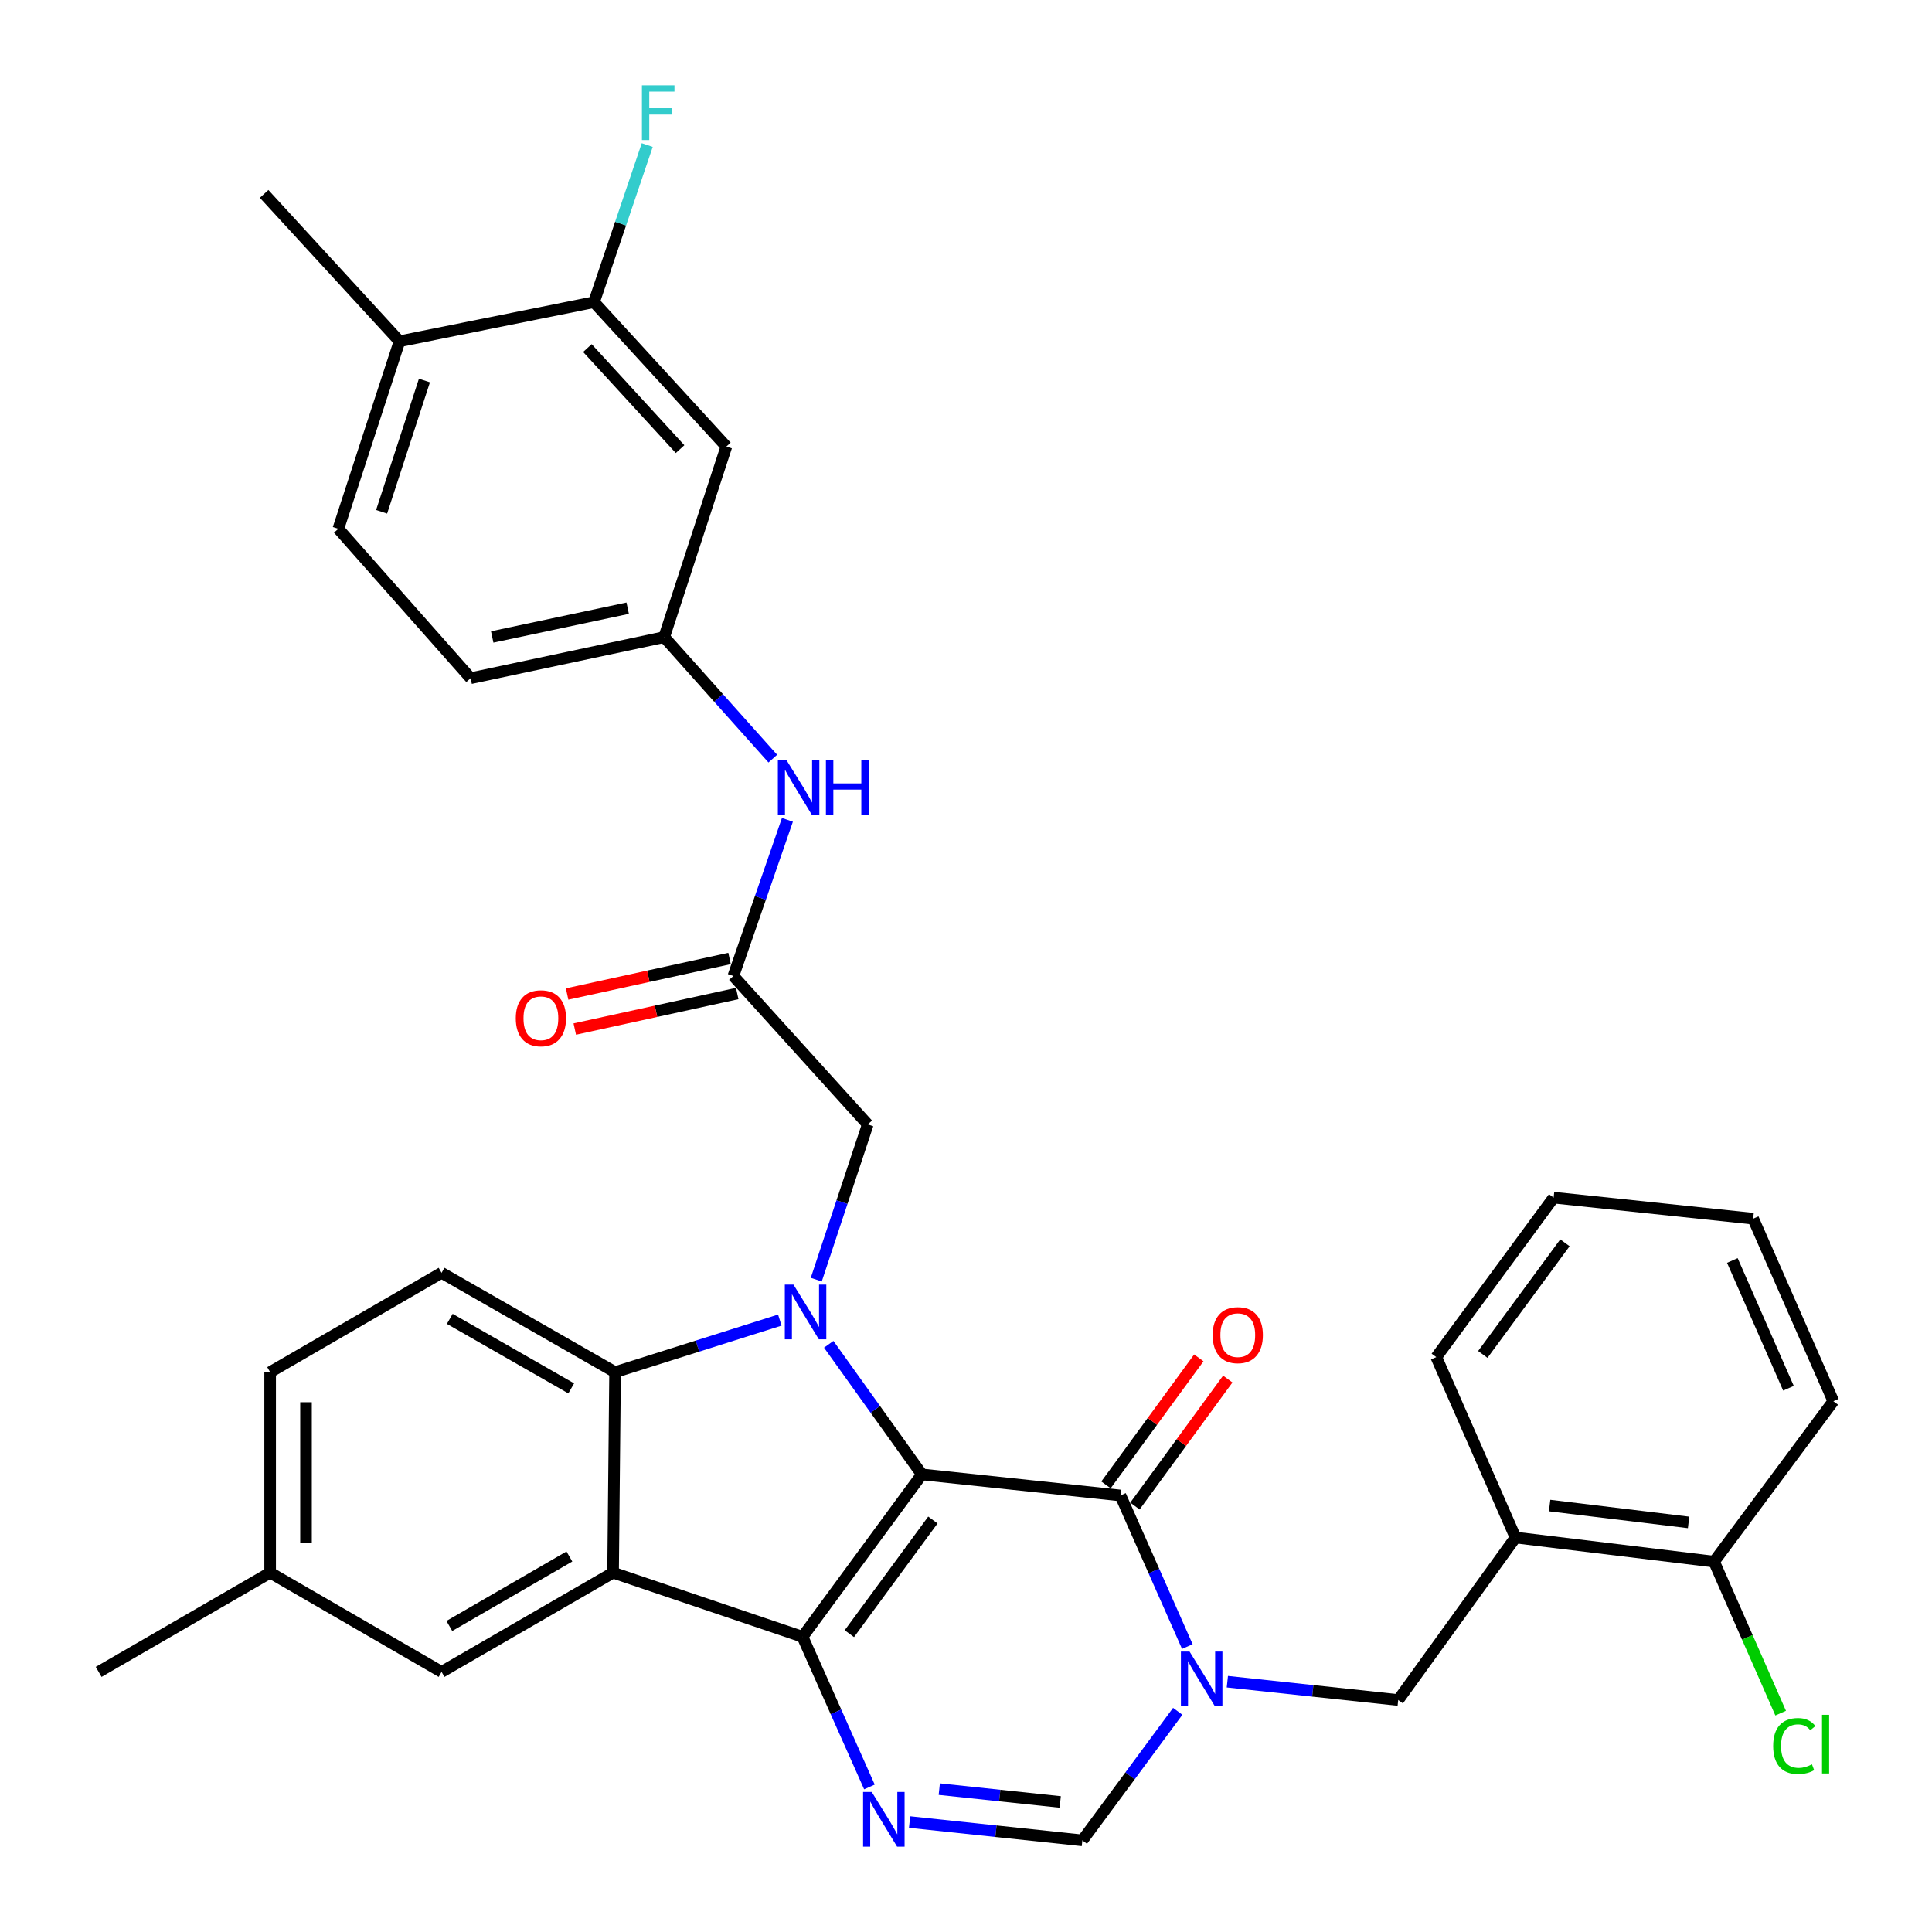 <?xml version='1.0' encoding='iso-8859-1'?>
<svg version='1.1' baseProfile='full'
              xmlns='http://www.w3.org/2000/svg'
                      xmlns:rdkit='http://www.rdkit.org/xml'
                      xmlns:xlink='http://www.w3.org/1999/xlink'
                  xml:space='preserve'
width='1000px' height='1000px' viewBox='0 0 1000 1000'>
<!-- END OF HEADER -->
<rect style='opacity:1.0;fill:#FFFFFF;stroke:none' width='1000' height='1000' x='0' y='0'> </rect>
<path class='bond-0' d='M 477.163,763.152 L 415.4,847.206' style='fill:none;fill-rule:evenodd;stroke:#000000;stroke-width:6px;stroke-linecap:butt;stroke-linejoin:miter;stroke-opacity:1' />
<path class='bond-0' d='M 482.86,786.754 L 439.625,845.591' style='fill:none;fill-rule:evenodd;stroke:#000000;stroke-width:6px;stroke-linecap:butt;stroke-linejoin:miter;stroke-opacity:1' />
<path class='bond-1' d='M 477.163,763.152 L 453.055,729.482' style='fill:none;fill-rule:evenodd;stroke:#000000;stroke-width:6px;stroke-linecap:butt;stroke-linejoin:miter;stroke-opacity:1' />
<path class='bond-1' d='M 453.055,729.482 L 428.947,695.812' style='fill:none;fill-rule:evenodd;stroke:#0000FF;stroke-width:6px;stroke-linecap:butt;stroke-linejoin:miter;stroke-opacity:1' />
<path class='bond-2' d='M 477.163,763.152 L 579.949,774.054' style='fill:none;fill-rule:evenodd;stroke:#000000;stroke-width:6px;stroke-linecap:butt;stroke-linejoin:miter;stroke-opacity:1' />
<path class='bond-3' d='M 415.4,847.206 L 317.328,814.003' style='fill:none;fill-rule:evenodd;stroke:#000000;stroke-width:6px;stroke-linecap:butt;stroke-linejoin:miter;stroke-opacity:1' />
<path class='bond-5' d='M 415.4,847.206 L 432.707,886.069' style='fill:none;fill-rule:evenodd;stroke:#000000;stroke-width:6px;stroke-linecap:butt;stroke-linejoin:miter;stroke-opacity:1' />
<path class='bond-5' d='M 432.707,886.069 L 450.015,924.932' style='fill:none;fill-rule:evenodd;stroke:#0000FF;stroke-width:6px;stroke-linecap:butt;stroke-linejoin:miter;stroke-opacity:1' />
<path class='bond-6' d='M 403.632,683.278 L 360.996,696.753' style='fill:none;fill-rule:evenodd;stroke:#0000FF;stroke-width:6px;stroke-linecap:butt;stroke-linejoin:miter;stroke-opacity:1' />
<path class='bond-6' d='M 360.996,696.753 L 318.36,710.227' style='fill:none;fill-rule:evenodd;stroke:#000000;stroke-width:6px;stroke-linecap:butt;stroke-linejoin:miter;stroke-opacity:1' />
<path class='bond-9' d='M 422.501,662.35 L 435.825,622.178' style='fill:none;fill-rule:evenodd;stroke:#0000FF;stroke-width:6px;stroke-linecap:butt;stroke-linejoin:miter;stroke-opacity:1' />
<path class='bond-9' d='M 435.825,622.178 L 449.149,582.006' style='fill:none;fill-rule:evenodd;stroke:#000000;stroke-width:6px;stroke-linecap:butt;stroke-linejoin:miter;stroke-opacity:1' />
<path class='bond-4' d='M 579.949,774.054 L 597.256,813.159' style='fill:none;fill-rule:evenodd;stroke:#000000;stroke-width:6px;stroke-linecap:butt;stroke-linejoin:miter;stroke-opacity:1' />
<path class='bond-4' d='M 597.256,813.159 L 614.564,852.265' style='fill:none;fill-rule:evenodd;stroke:#0000FF;stroke-width:6px;stroke-linecap:butt;stroke-linejoin:miter;stroke-opacity:1' />
<path class='bond-17' d='M 587.443,779.533 L 611.469,746.667' style='fill:none;fill-rule:evenodd;stroke:#000000;stroke-width:6px;stroke-linecap:butt;stroke-linejoin:miter;stroke-opacity:1' />
<path class='bond-17' d='M 611.469,746.667 L 635.494,713.801' style='fill:none;fill-rule:evenodd;stroke:#FF0000;stroke-width:6px;stroke-linecap:butt;stroke-linejoin:miter;stroke-opacity:1' />
<path class='bond-17' d='M 572.454,768.576 L 596.48,735.71' style='fill:none;fill-rule:evenodd;stroke:#000000;stroke-width:6px;stroke-linecap:butt;stroke-linejoin:miter;stroke-opacity:1' />
<path class='bond-17' d='M 596.48,735.71 L 620.506,702.844' style='fill:none;fill-rule:evenodd;stroke:#FF0000;stroke-width:6px;stroke-linecap:butt;stroke-linejoin:miter;stroke-opacity:1' />
<path class='bond-15' d='M 317.328,814.003 L 228.561,865.37' style='fill:none;fill-rule:evenodd;stroke:#000000;stroke-width:6px;stroke-linecap:butt;stroke-linejoin:miter;stroke-opacity:1' />
<path class='bond-15' d='M 294.714,805.638 L 232.577,841.595' style='fill:none;fill-rule:evenodd;stroke:#000000;stroke-width:6px;stroke-linecap:butt;stroke-linejoin:miter;stroke-opacity:1' />
<path class='bond-34' d='M 317.328,814.003 L 318.36,710.227' style='fill:none;fill-rule:evenodd;stroke:#000000;stroke-width:6px;stroke-linecap:butt;stroke-linejoin:miter;stroke-opacity:1' />
<path class='bond-7' d='M 609.596,885.778 L 584.912,919.179' style='fill:none;fill-rule:evenodd;stroke:#0000FF;stroke-width:6px;stroke-linecap:butt;stroke-linejoin:miter;stroke-opacity:1' />
<path class='bond-7' d='M 584.912,919.179 L 560.227,952.58' style='fill:none;fill-rule:evenodd;stroke:#000000;stroke-width:6px;stroke-linecap:butt;stroke-linejoin:miter;stroke-opacity:1' />
<path class='bond-8' d='M 635.279,870.446 L 679.496,875.185' style='fill:none;fill-rule:evenodd;stroke:#0000FF;stroke-width:6px;stroke-linecap:butt;stroke-linejoin:miter;stroke-opacity:1' />
<path class='bond-8' d='M 679.496,875.185 L 723.714,879.923' style='fill:none;fill-rule:evenodd;stroke:#000000;stroke-width:6px;stroke-linecap:butt;stroke-linejoin:miter;stroke-opacity:1' />
<path class='bond-35' d='M 470.796,943.091 L 515.512,947.835' style='fill:none;fill-rule:evenodd;stroke:#0000FF;stroke-width:6px;stroke-linecap:butt;stroke-linejoin:miter;stroke-opacity:1' />
<path class='bond-35' d='M 515.512,947.835 L 560.227,952.58' style='fill:none;fill-rule:evenodd;stroke:#000000;stroke-width:6px;stroke-linecap:butt;stroke-linejoin:miter;stroke-opacity:1' />
<path class='bond-35' d='M 486.17,926.051 L 517.471,929.373' style='fill:none;fill-rule:evenodd;stroke:#0000FF;stroke-width:6px;stroke-linecap:butt;stroke-linejoin:miter;stroke-opacity:1' />
<path class='bond-35' d='M 517.471,929.373 L 548.771,932.694' style='fill:none;fill-rule:evenodd;stroke:#000000;stroke-width:6px;stroke-linecap:butt;stroke-linejoin:miter;stroke-opacity:1' />
<path class='bond-12' d='M 318.36,710.227 L 228.561,658.809' style='fill:none;fill-rule:evenodd;stroke:#000000;stroke-width:6px;stroke-linecap:butt;stroke-linejoin:miter;stroke-opacity:1' />
<path class='bond-12' d='M 295.664,718.627 L 232.805,682.634' style='fill:none;fill-rule:evenodd;stroke:#000000;stroke-width:6px;stroke-linecap:butt;stroke-linejoin:miter;stroke-opacity:1' />
<path class='bond-11' d='M 723.714,879.923 L 784.426,795.828' style='fill:none;fill-rule:evenodd;stroke:#000000;stroke-width:6px;stroke-linecap:butt;stroke-linejoin:miter;stroke-opacity:1' />
<path class='bond-10' d='M 449.149,582.006 L 379.597,505.173' style='fill:none;fill-rule:evenodd;stroke:#000000;stroke-width:6px;stroke-linecap:butt;stroke-linejoin:miter;stroke-opacity:1' />
<path class='bond-16' d='M 379.597,505.173 L 393.581,464.76' style='fill:none;fill-rule:evenodd;stroke:#000000;stroke-width:6px;stroke-linecap:butt;stroke-linejoin:miter;stroke-opacity:1' />
<path class='bond-16' d='M 393.581,464.76 L 407.564,424.348' style='fill:none;fill-rule:evenodd;stroke:#0000FF;stroke-width:6px;stroke-linecap:butt;stroke-linejoin:miter;stroke-opacity:1' />
<path class='bond-21' d='M 377.614,496.104 L 335.574,505.301' style='fill:none;fill-rule:evenodd;stroke:#000000;stroke-width:6px;stroke-linecap:butt;stroke-linejoin:miter;stroke-opacity:1' />
<path class='bond-21' d='M 335.574,505.301 L 293.534,514.497' style='fill:none;fill-rule:evenodd;stroke:#FF0000;stroke-width:6px;stroke-linecap:butt;stroke-linejoin:miter;stroke-opacity:1' />
<path class='bond-21' d='M 381.581,514.241 L 339.542,523.438' style='fill:none;fill-rule:evenodd;stroke:#000000;stroke-width:6px;stroke-linecap:butt;stroke-linejoin:miter;stroke-opacity:1' />
<path class='bond-21' d='M 339.542,523.438 L 297.502,532.635' style='fill:none;fill-rule:evenodd;stroke:#FF0000;stroke-width:6px;stroke-linecap:butt;stroke-linejoin:miter;stroke-opacity:1' />
<path class='bond-19' d='M 784.426,795.828 L 887.19,808.299' style='fill:none;fill-rule:evenodd;stroke:#000000;stroke-width:6px;stroke-linecap:butt;stroke-linejoin:miter;stroke-opacity:1' />
<path class='bond-19' d='M 802.077,779.268 L 874.012,787.997' style='fill:none;fill-rule:evenodd;stroke:#000000;stroke-width:6px;stroke-linecap:butt;stroke-linejoin:miter;stroke-opacity:1' />
<path class='bond-28' d='M 784.426,795.828 L 743.425,702.44' style='fill:none;fill-rule:evenodd;stroke:#000000;stroke-width:6px;stroke-linecap:butt;stroke-linejoin:miter;stroke-opacity:1' />
<path class='bond-25' d='M 228.561,658.809 L 139.824,710.227' style='fill:none;fill-rule:evenodd;stroke:#000000;stroke-width:6px;stroke-linecap:butt;stroke-linejoin:miter;stroke-opacity:1' />
<path class='bond-13' d='M 307.447,156.405 L 375.967,231.134' style='fill:none;fill-rule:evenodd;stroke:#000000;stroke-width:6px;stroke-linecap:butt;stroke-linejoin:miter;stroke-opacity:1' />
<path class='bond-13' d='M 304.04,180.162 L 352.004,232.472' style='fill:none;fill-rule:evenodd;stroke:#000000;stroke-width:6px;stroke-linecap:butt;stroke-linejoin:miter;stroke-opacity:1' />
<path class='bond-23' d='M 307.447,156.405 L 321.226,115.738' style='fill:none;fill-rule:evenodd;stroke:#000000;stroke-width:6px;stroke-linecap:butt;stroke-linejoin:miter;stroke-opacity:1' />
<path class='bond-23' d='M 321.226,115.738 L 335.005,75.072' style='fill:none;fill-rule:evenodd;stroke:#33CCCC;stroke-width:6px;stroke-linecap:butt;stroke-linejoin:miter;stroke-opacity:1' />
<path class='bond-38' d='M 307.447,156.405 L 206.786,176.642' style='fill:none;fill-rule:evenodd;stroke:#000000;stroke-width:6px;stroke-linecap:butt;stroke-linejoin:miter;stroke-opacity:1' />
<path class='bond-14' d='M 375.967,231.134 L 343.775,329.762' style='fill:none;fill-rule:evenodd;stroke:#000000;stroke-width:6px;stroke-linecap:butt;stroke-linejoin:miter;stroke-opacity:1' />
<path class='bond-24' d='M 228.561,865.37 L 139.824,814.003' style='fill:none;fill-rule:evenodd;stroke:#000000;stroke-width:6px;stroke-linecap:butt;stroke-linejoin:miter;stroke-opacity:1' />
<path class='bond-18' d='M 400.007,392.671 L 371.891,361.217' style='fill:none;fill-rule:evenodd;stroke:#0000FF;stroke-width:6px;stroke-linecap:butt;stroke-linejoin:miter;stroke-opacity:1' />
<path class='bond-18' d='M 371.891,361.217 L 343.775,329.762' style='fill:none;fill-rule:evenodd;stroke:#000000;stroke-width:6px;stroke-linecap:butt;stroke-linejoin:miter;stroke-opacity:1' />
<path class='bond-26' d='M 343.775,329.762 L 243.599,351.041' style='fill:none;fill-rule:evenodd;stroke:#000000;stroke-width:6px;stroke-linecap:butt;stroke-linejoin:miter;stroke-opacity:1' />
<path class='bond-26' d='M 324.891,314.793 L 254.768,329.688' style='fill:none;fill-rule:evenodd;stroke:#000000;stroke-width:6px;stroke-linecap:butt;stroke-linejoin:miter;stroke-opacity:1' />
<path class='bond-27' d='M 887.19,808.299 L 904.428,847.51' style='fill:none;fill-rule:evenodd;stroke:#000000;stroke-width:6px;stroke-linecap:butt;stroke-linejoin:miter;stroke-opacity:1' />
<path class='bond-27' d='M 904.428,847.51 L 921.666,886.72' style='fill:none;fill-rule:evenodd;stroke:#00CC00;stroke-width:6px;stroke-linecap:butt;stroke-linejoin:miter;stroke-opacity:1' />
<path class='bond-30' d='M 887.19,808.299 L 948.933,725.266' style='fill:none;fill-rule:evenodd;stroke:#000000;stroke-width:6px;stroke-linecap:butt;stroke-linejoin:miter;stroke-opacity:1' />
<path class='bond-20' d='M 206.786,176.642 L 175.12,273.702' style='fill:none;fill-rule:evenodd;stroke:#000000;stroke-width:6px;stroke-linecap:butt;stroke-linejoin:miter;stroke-opacity:1' />
<path class='bond-20' d='M 219.687,196.959 L 197.521,264.902' style='fill:none;fill-rule:evenodd;stroke:#000000;stroke-width:6px;stroke-linecap:butt;stroke-linejoin:miter;stroke-opacity:1' />
<path class='bond-29' d='M 206.786,176.642 L 136.709,100.355' style='fill:none;fill-rule:evenodd;stroke:#000000;stroke-width:6px;stroke-linecap:butt;stroke-linejoin:miter;stroke-opacity:1' />
<path class='bond-22' d='M 175.12,273.702 L 243.599,351.041' style='fill:none;fill-rule:evenodd;stroke:#000000;stroke-width:6px;stroke-linecap:butt;stroke-linejoin:miter;stroke-opacity:1' />
<path class='bond-31' d='M 139.824,814.003 L 51.067,865.37' style='fill:none;fill-rule:evenodd;stroke:#000000;stroke-width:6px;stroke-linecap:butt;stroke-linejoin:miter;stroke-opacity:1' />
<path class='bond-36' d='M 139.824,814.003 L 139.824,710.227' style='fill:none;fill-rule:evenodd;stroke:#000000;stroke-width:6px;stroke-linecap:butt;stroke-linejoin:miter;stroke-opacity:1' />
<path class='bond-36' d='M 158.39,798.436 L 158.39,725.794' style='fill:none;fill-rule:evenodd;stroke:#000000;stroke-width:6px;stroke-linecap:butt;stroke-linejoin:miter;stroke-opacity:1' />
<path class='bond-32' d='M 743.425,702.44 L 804.157,619.892' style='fill:none;fill-rule:evenodd;stroke:#000000;stroke-width:6px;stroke-linecap:butt;stroke-linejoin:miter;stroke-opacity:1' />
<path class='bond-32' d='M 767.49,701.06 L 810.002,643.277' style='fill:none;fill-rule:evenodd;stroke:#000000;stroke-width:6px;stroke-linecap:butt;stroke-linejoin:miter;stroke-opacity:1' />
<path class='bond-37' d='M 948.933,725.266 L 907.438,630.784' style='fill:none;fill-rule:evenodd;stroke:#000000;stroke-width:6px;stroke-linecap:butt;stroke-linejoin:miter;stroke-opacity:1' />
<path class='bond-37' d='M 925.71,718.56 L 896.663,652.422' style='fill:none;fill-rule:evenodd;stroke:#000000;stroke-width:6px;stroke-linecap:butt;stroke-linejoin:miter;stroke-opacity:1' />
<path class='bond-33' d='M 804.157,619.892 L 907.438,630.784' style='fill:none;fill-rule:evenodd;stroke:#000000;stroke-width:6px;stroke-linecap:butt;stroke-linejoin:miter;stroke-opacity:1' />
<path  class='atom-2' d='M 410.697 664.907
L 419.977 679.907
Q 420.897 681.387, 422.377 684.067
Q 423.857 686.747, 423.937 686.907
L 423.937 664.907
L 427.697 664.907
L 427.697 693.227
L 423.817 693.227
L 413.857 676.827
Q 412.697 674.907, 411.457 672.707
Q 410.257 670.507, 409.897 669.827
L 409.897 693.227
L 406.217 693.227
L 406.217 664.907
L 410.697 664.907
' fill='#0000FF'/>
<path  class='atom-5' d='M 615.721 854.861
L 625.001 869.861
Q 625.921 871.341, 627.401 874.021
Q 628.881 876.701, 628.961 876.861
L 628.961 854.861
L 632.721 854.861
L 632.721 883.181
L 628.841 883.181
L 618.881 866.781
Q 617.721 864.861, 616.481 862.661
Q 615.281 860.461, 614.921 859.781
L 614.921 883.181
L 611.241 883.181
L 611.241 854.861
L 615.721 854.861
' fill='#0000FF'/>
<path  class='atom-6' d='M 451.213 927.517
L 460.493 942.517
Q 461.413 943.997, 462.893 946.677
Q 464.373 949.357, 464.453 949.517
L 464.453 927.517
L 468.213 927.517
L 468.213 955.837
L 464.333 955.837
L 454.373 939.437
Q 453.213 937.517, 451.973 935.317
Q 450.773 933.117, 450.413 932.437
L 450.413 955.837
L 446.733 955.837
L 446.733 927.517
L 451.213 927.517
' fill='#0000FF'/>
<path  class='atom-17' d='M 407.097 393.447
L 416.377 408.447
Q 417.297 409.927, 418.777 412.607
Q 420.257 415.287, 420.337 415.447
L 420.337 393.447
L 424.097 393.447
L 424.097 421.767
L 420.217 421.767
L 410.257 405.367
Q 409.097 403.447, 407.857 401.247
Q 406.657 399.047, 406.297 398.367
L 406.297 421.767
L 402.617 421.767
L 402.617 393.447
L 407.097 393.447
' fill='#0000FF'/>
<path  class='atom-17' d='M 427.497 393.447
L 431.337 393.447
L 431.337 405.487
L 445.817 405.487
L 445.817 393.447
L 449.657 393.447
L 449.657 421.767
L 445.817 421.767
L 445.817 408.687
L 431.337 408.687
L 431.337 421.767
L 427.497 421.767
L 427.497 393.447
' fill='#0000FF'/>
<path  class='atom-18' d='M 627.671 691.071
Q 627.671 684.271, 631.031 680.471
Q 634.391 676.671, 640.671 676.671
Q 646.951 676.671, 650.311 680.471
Q 653.671 684.271, 653.671 691.071
Q 653.671 697.951, 650.271 701.871
Q 646.871 705.751, 640.671 705.751
Q 634.431 705.751, 631.031 701.871
Q 627.671 697.991, 627.671 691.071
M 640.671 702.551
Q 644.991 702.551, 647.311 699.671
Q 649.671 696.751, 649.671 691.071
Q 649.671 685.511, 647.311 682.711
Q 644.991 679.871, 640.671 679.871
Q 636.351 679.871, 633.991 682.671
Q 631.671 685.471, 631.671 691.071
Q 631.671 696.791, 633.991 699.671
Q 636.351 702.551, 640.671 702.551
' fill='#FF0000'/>
<path  class='atom-22' d='M 266.969 527.048
Q 266.969 520.248, 270.329 516.448
Q 273.689 512.648, 279.969 512.648
Q 286.249 512.648, 289.609 516.448
Q 292.969 520.248, 292.969 527.048
Q 292.969 533.928, 289.569 537.848
Q 286.169 541.728, 279.969 541.728
Q 273.729 541.728, 270.329 537.848
Q 266.969 533.968, 266.969 527.048
M 279.969 538.528
Q 284.289 538.528, 286.609 535.648
Q 288.969 532.728, 288.969 527.048
Q 288.969 521.488, 286.609 518.688
Q 284.289 515.848, 279.969 515.848
Q 275.649 515.848, 273.289 518.648
Q 270.969 521.448, 270.969 527.048
Q 270.969 532.768, 273.289 535.648
Q 275.649 538.528, 279.969 538.528
' fill='#FF0000'/>
<path  class='atom-24' d='M 332.26 44.163
L 349.1 44.163
L 349.1 47.403
L 336.06 47.403
L 336.06 56.003
L 347.66 56.003
L 347.66 59.283
L 336.06 59.283
L 336.06 72.483
L 332.26 72.483
L 332.26 44.163
' fill='#33CCCC'/>
<path  class='atom-28' d='M 917.797 903.74
Q 917.797 896.7, 921.077 893.02
Q 924.397 889.3, 930.677 889.3
Q 936.517 889.3, 939.637 893.42
L 936.997 895.58
Q 934.717 892.58, 930.677 892.58
Q 926.397 892.58, 924.117 895.46
Q 921.877 898.3, 921.877 903.74
Q 921.877 909.34, 924.197 912.22
Q 926.557 915.1, 931.117 915.1
Q 934.237 915.1, 937.877 913.22
L 938.997 916.22
Q 937.517 917.18, 935.277 917.74
Q 933.037 918.3, 930.557 918.3
Q 924.397 918.3, 921.077 914.54
Q 917.797 910.78, 917.797 903.74
' fill='#00CC00'/>
<path  class='atom-28' d='M 943.077 887.58
L 946.757 887.58
L 946.757 917.94
L 943.077 917.94
L 943.077 887.58
' fill='#00CC00'/>
</svg>
